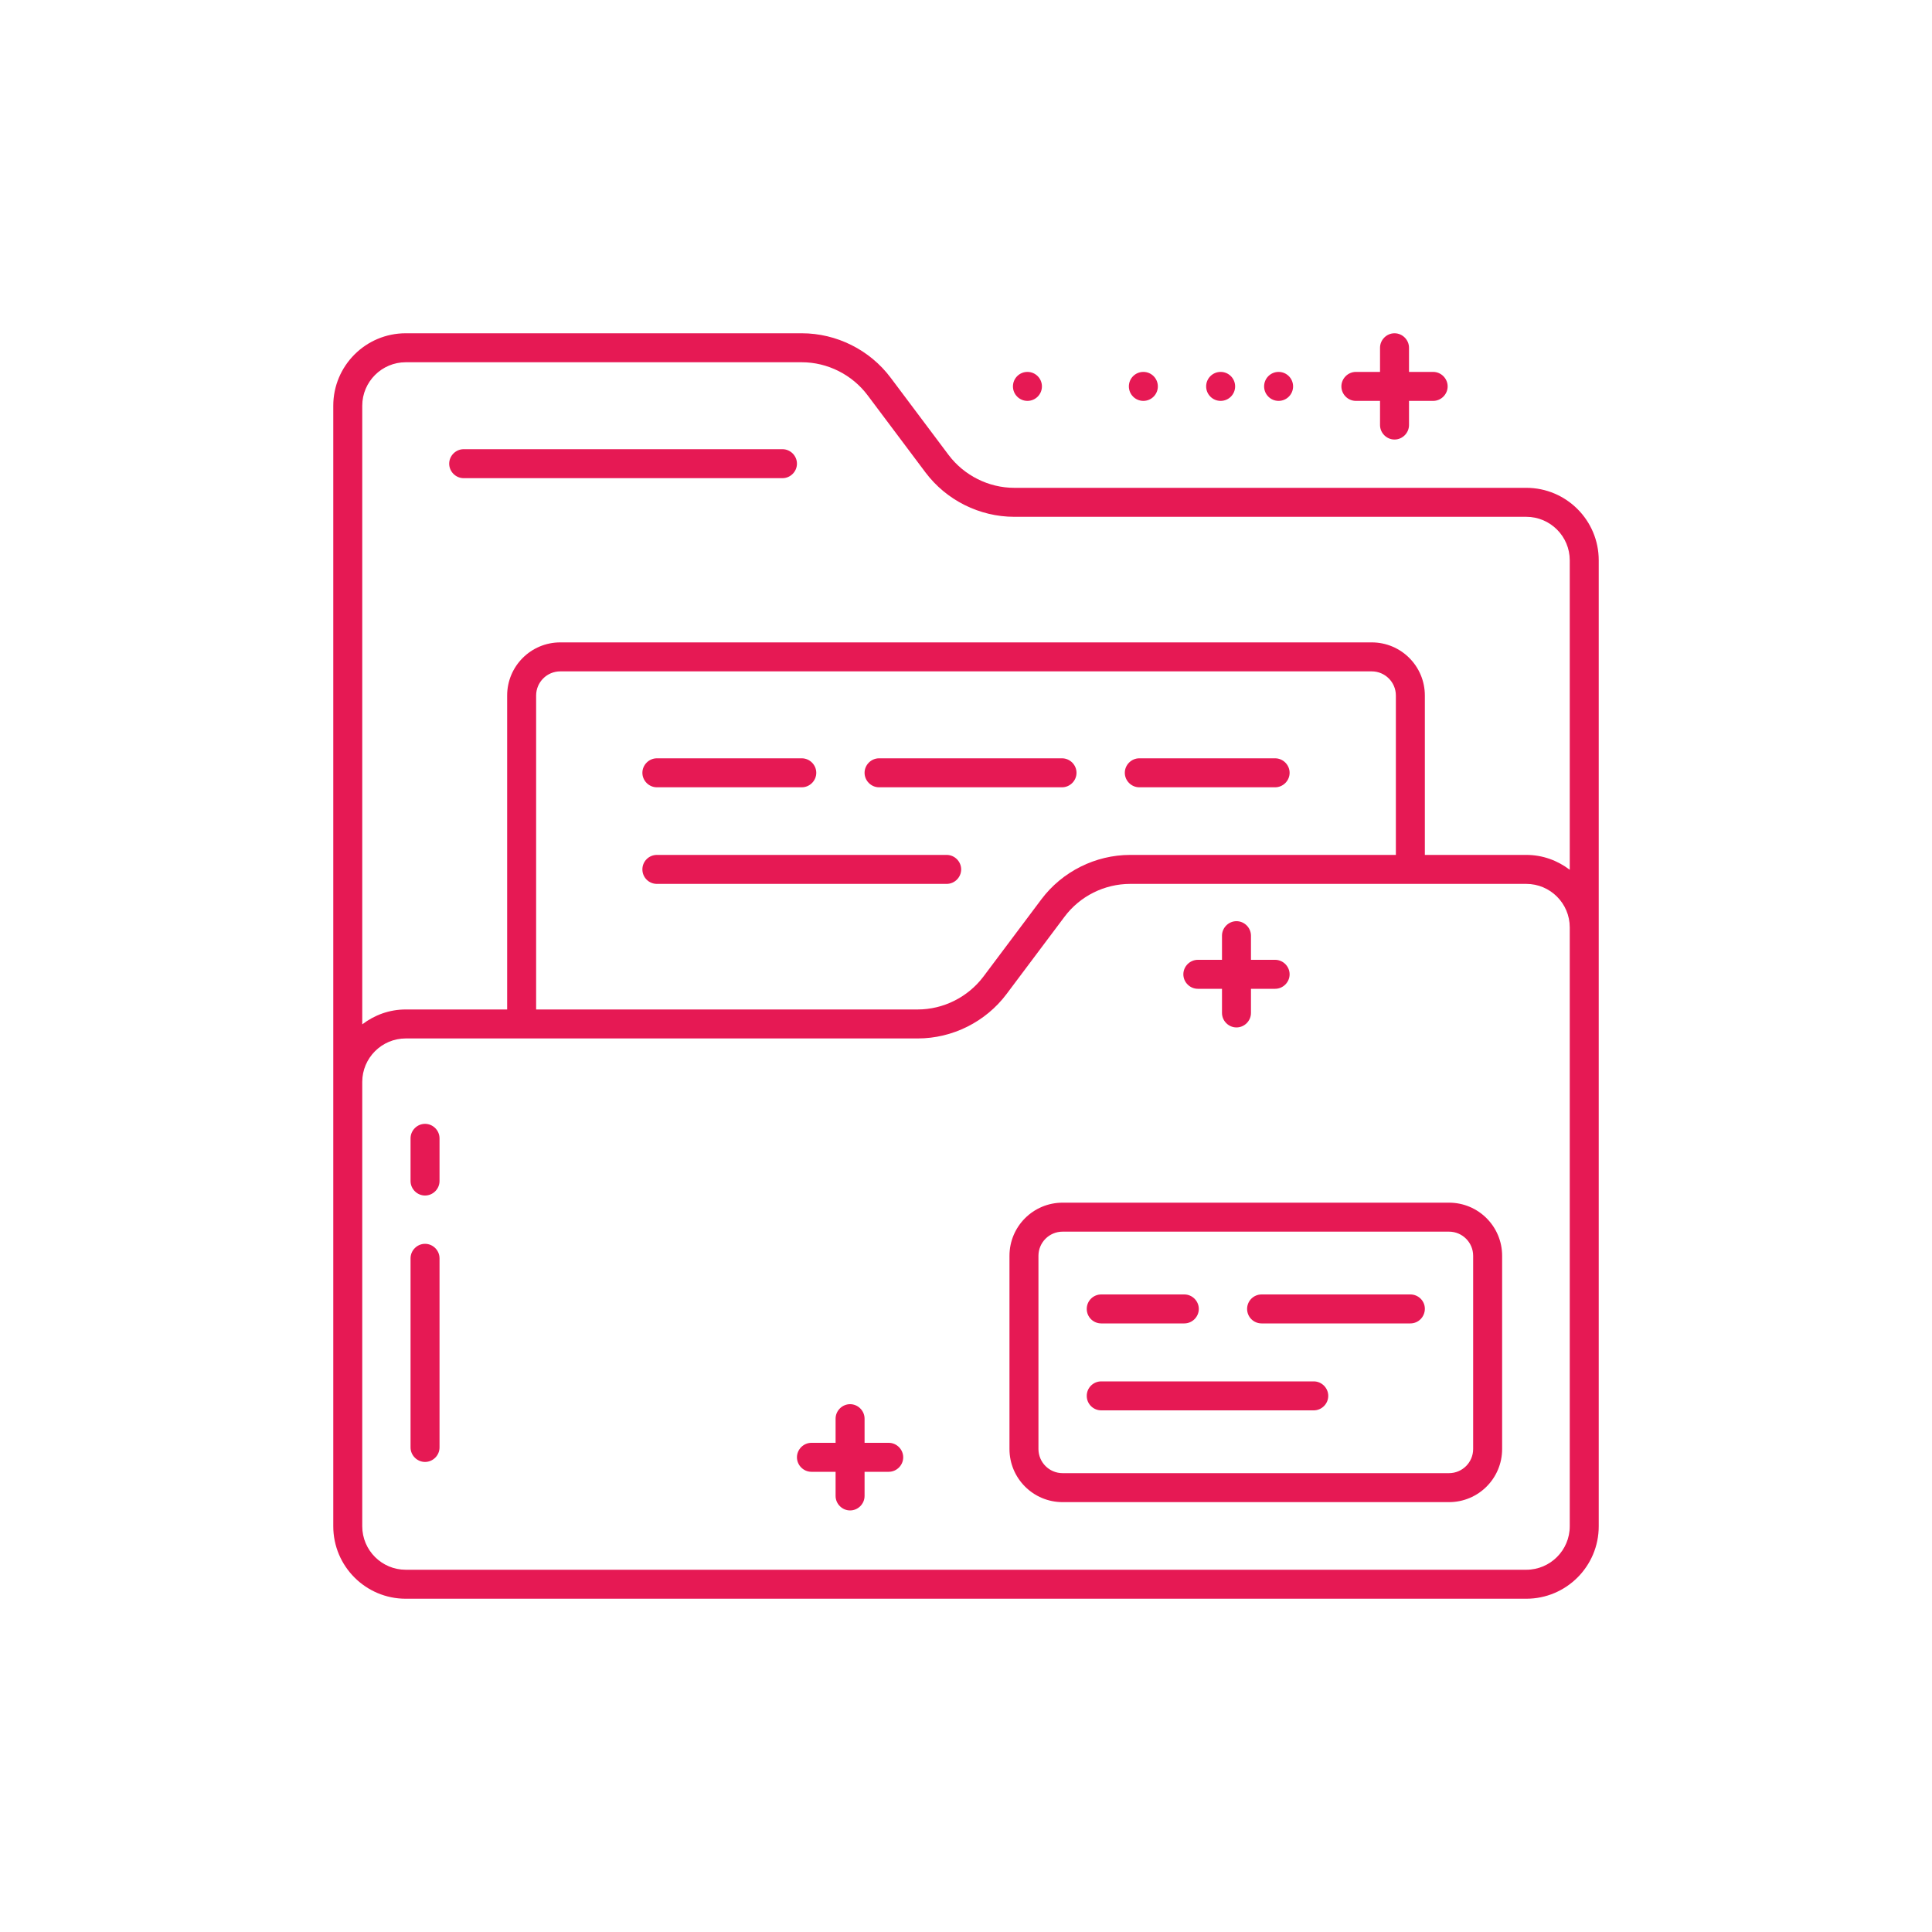 <?xml version="1.0" encoding="UTF-8"?><svg id="Warstwa_2" xmlns="http://www.w3.org/2000/svg" width="100" height="100" viewBox="0 0 100 100"><defs><style>.cls-1{fill:#e61954;}.cls-2{fill:none;}</style></defs><g id="Warstwa_1-2"><g><g><path class="cls-1" d="M79,25.25h-26.5c-1.33,0-2.6-.64-3.4-1.7l-3-4c-1.08-1.44-2.8-2.3-4.6-2.3H21c-2.07,0-3.75,1.68-3.75,3.75v58c0,2.07,1.68,3.75,3.75,3.75h58c2.07,0,3.75-1.68,3.75-3.75V29c0-2.07-1.68-3.75-3.75-3.75Zm0,56H21c-1.24,0-2.25-1.01-2.25-2.25v-23c0-1.24,1.01-2.25,2.25-2.25h26.5c1.8,0,3.52-.86,4.6-2.3l3-4c.8-1.07,2.07-1.7,3.4-1.7h20.5c1.24,0,2.25,1.01,2.25,2.25v31c0,1.24-1.01,2.25-2.25,2.25ZM21,18.75h20.5c1.33,0,2.6,.64,3.4,1.7l3,4c1.08,1.44,2.8,2.3,4.6,2.3h26.5c1.24,0,2.25,1.01,2.25,2.25v16.02c-.63-.48-1.4-.77-2.25-.77h-5.25v-8.25c0-1.52-1.23-2.75-2.75-2.75H29c-1.52,0-2.75,1.23-2.75,2.75v16.25h-5.25c-.85,0-1.62,.29-2.25,.77V21c0-1.24,1.01-2.25,2.25-2.25Zm51.25,25.5h-13.75c-1.8,0-3.52,.86-4.6,2.3l-3,4c-.8,1.06-2.07,1.7-3.4,1.7H27.75v-16.25c0-.69,.56-1.25,1.25-1.25h42c.69,0,1.25,.56,1.25,1.25v8.25Z"/><path class="cls-1" d="M66,39.25h-7.03c-.41,0-.75,.34-.75,.75s.34,.75,.75,.75h7.03c.41,0,.75-.34,.75-.75s-.34-.75-.75-.75Z"/><path class="cls-1" d="M54.97,39.25h-9.47c-.41,0-.75,.34-.75,.75s.34,.75,.75,.75h9.47c.41,0,.75-.34,.75-.75s-.34-.75-.75-.75Z"/><path class="cls-1" d="M34,40.75h7.5c.41,0,.75-.34,.75-.75s-.34-.75-.75-.75h-7.5c-.41,0-.75,.34-.75,.75s.34,.75,.75,.75Z"/><path class="cls-1" d="M49,44.25h-15c-.41,0-.75,.33-.75,.75s.34,.75,.75,.75h15c.41,0,.75-.34,.75-.75s-.34-.75-.75-.75Z"/><path class="cls-1" d="M75,62.25h-20c-1.52,0-2.75,1.23-2.75,2.75v10c0,1.52,1.23,2.75,2.75,2.75h20c1.52,0,2.75-1.23,2.75-2.75v-10c0-1.52-1.23-2.75-2.75-2.75Zm1.25,12.75c0,.69-.56,1.25-1.25,1.25h-20c-.69,0-1.25-.56-1.25-1.25v-10c0-.69,.56-1.25,1.25-1.25h20c.69,0,1.25,.56,1.25,1.25v10Z"/><path class="cls-1" d="M73,67h-7.7c-.41,0-.75,.33-.75,.75s.34,.75,.75,.75h7.7c.41,0,.74-.33,.75-.74h0v-.02c0-.41-.34-.74-.75-.74Z"/><path class="cls-1" d="M57,68.5h4.3c.41,0,.75-.34,.75-.75s-.34-.75-.75-.75h-4.3c-.41,0-.75,.33-.75,.75s.34,.75,.75,.75Z"/><path class="cls-1" d="M68,71.5h-11c-.41,0-.75,.33-.75,.75s.34,.75,.75,.75h11c.41,0,.75-.34,.75-.75s-.34-.75-.75-.75Z"/><path class="cls-1" d="M24,24.75h16.5c.41,0,.75-.34,.75-.75s-.34-.75-.75-.75H24c-.41,0-.75,.34-.75,.75s.34,.75,.75,.75Z"/><path class="cls-1" d="M70.18,20.75h1.25v1.25c0,.41,.34,.75,.75,.75s.75-.34,.75-.75v-1.25h1.25c.41,0,.75-.34,.75-.75s-.34-.75-.75-.75h-1.25v-1.25c0-.41-.34-.75-.75-.75s-.75,.34-.75,.75v1.25h-1.25c-.41,0-.75,.34-.75,.75s.34,.75,.75,.75Z"/><circle class="cls-1" cx="66.18" cy="20" r=".75"/><circle class="cls-1" cx="63.18" cy="20" r=".75"/><circle class="cls-1" cx="59.18" cy="20" r=".75"/><circle class="cls-1" cx="53.18" cy="20" r=".75"/><path class="cls-1" d="M22,64.38c-.41,0-.75,.34-.75,.75v9.79c0,.41,.34,.75,.75,.75s.75-.34,.75-.75v-9.79c0-.41-.34-.75-.75-.75Z"/><path class="cls-1" d="M22,58.17c-.41,0-.75,.34-.75,.75v2.21c0,.41,.34,.75,.75,.75s.75-.34,.75-.75v-2.21c0-.41-.34-.75-.75-.75Z"/><path class="cls-1" d="M62,51.18h1.25v1.25c0,.41,.34,.75,.75,.75s.75-.34,.75-.75v-1.25h1.25c.41,0,.75-.34,.75-.75s-.34-.75-.75-.75h-1.25v-1.25c0-.41-.34-.75-.75-.75s-.75,.34-.75,.75v1.25h-1.25c-.41,0-.75,.34-.75,.75s.34,.75,.75,.75Z"/><path class="cls-1" d="M46,74.68h-1.25v-1.25c0-.41-.34-.75-.75-.75s-.75,.34-.75,.75v1.25h-1.25c-.41,0-.75,.34-.75,.75s.34,.75,.75,.75h1.25v1.25c0,.41,.34,.75,.75,.75s.75-.34,.75-.75v-1.25h1.25c.41,0,.75-.34,.75-.75s-.34-.75-.75-.75Z"/></g><rect class="cls-2" width="100" height="100"/></g></g></svg>